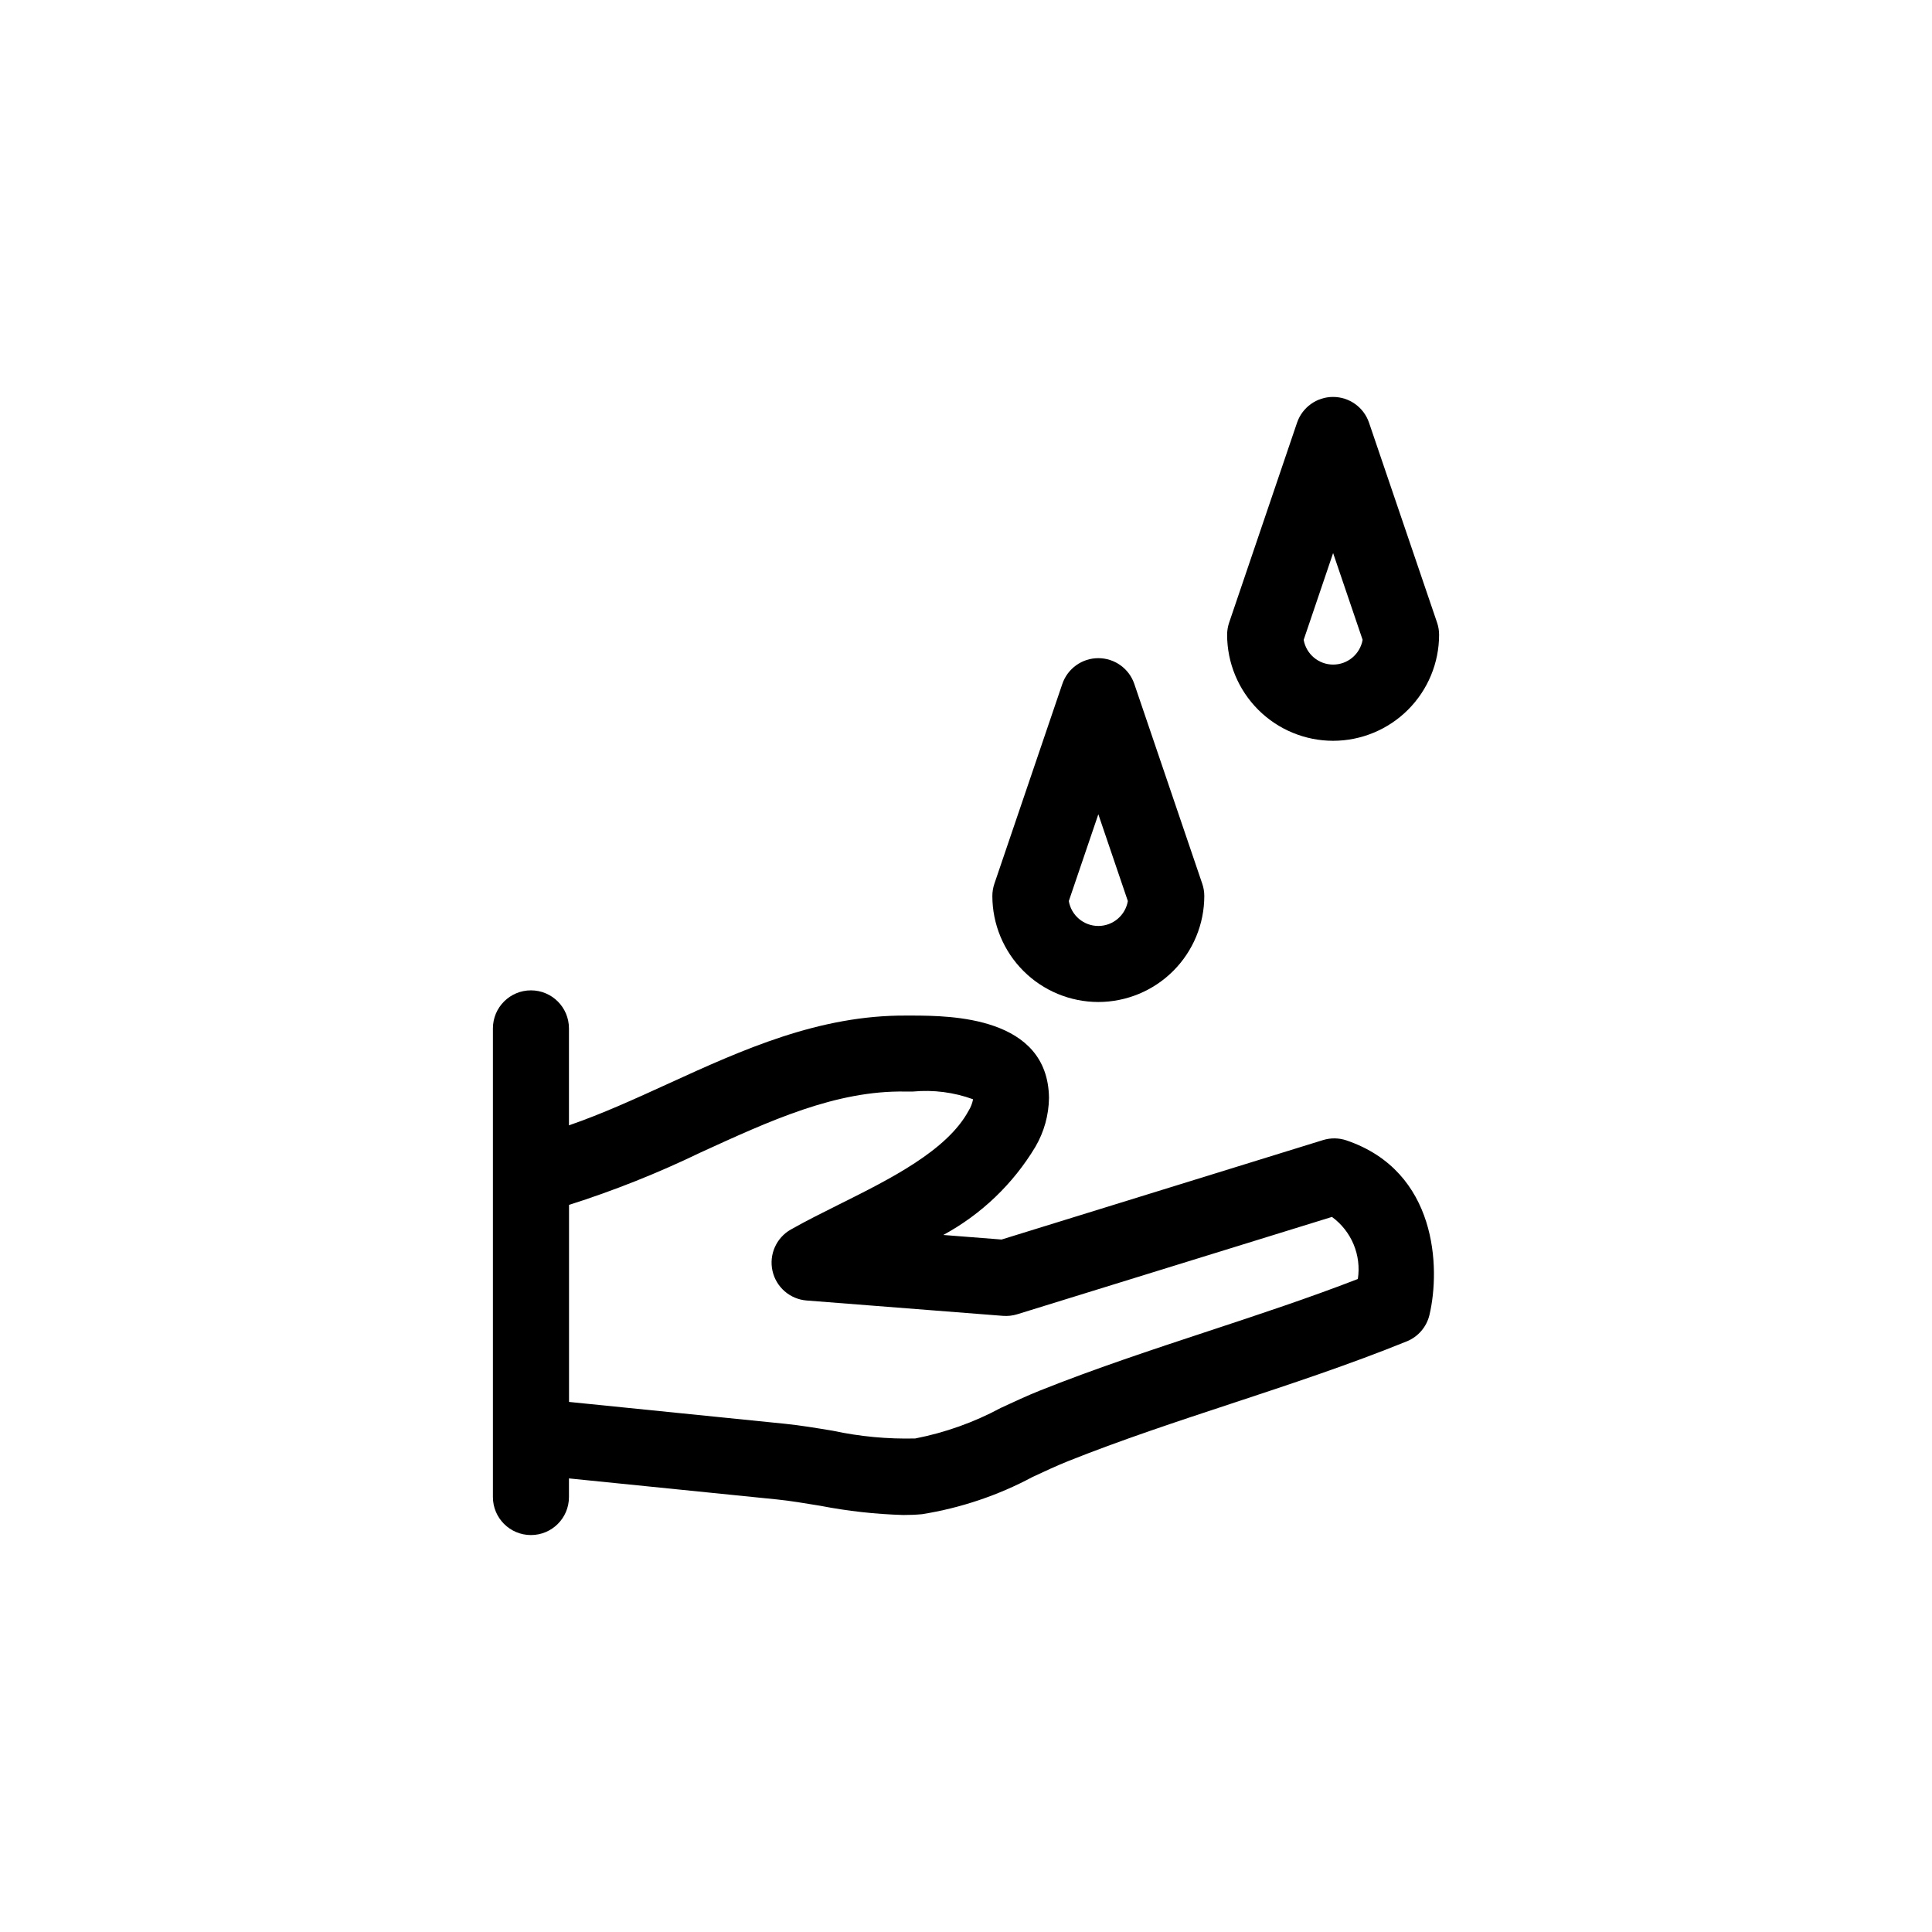 <?xml version="1.0" encoding="UTF-8"?>
<!-- Uploaded to: ICON Repo, www.iconrepo.com, Generator: ICON Repo Mixer Tools -->
<svg fill="#000000" width="800px" height="800px" version="1.1" viewBox="144 144 512 512" xmlns="http://www.w3.org/2000/svg">
 <g>
  <path d="m500.84 446.22c-2.012-0.684-4.191-0.715-6.227-0.086l-85.188 26.355-15.438-1.211c10.078-5.465 18.508-13.535 24.406-23.367 2.301-3.938 3.543-8.406 3.602-12.965-0.281-21.633-26.199-21.758-35.977-21.809h-1.824c-23.059-0.16-43.328 9.004-63.008 18.008-9.023 4.125-17.664 8.062-26.406 11.082v-25.695c0-5.566-4.508-10.078-10.074-10.078-5.566 0-10.078 4.512-10.078 10.078v124.2c0 5.562 4.512 10.074 10.078 10.074 5.566 0 10.074-4.512 10.074-10.074v-4.941l55.227 5.586c3.449 0.348 7.297 1.008 11.367 1.668 7.25 1.41 14.605 2.227 21.988 2.445 1.672 0 3.332-0.059 4.973-0.211 10.266-1.641 20.188-4.984 29.355-9.891 3.234-1.512 6.363-2.961 9.289-4.137 13.945-5.578 28.938-10.531 43.434-15.312 15.387-5.082 31.301-10.34 46.395-16.465l0.004 0.004c3.023-1.23 5.266-3.848 6.016-7.027 2.918-12.41 2.078-38.043-21.988-46.23zm3.023 36.719c-12.902 5.004-26.52 9.5-39.746 13.863-14.793 4.883-30.078 9.93-44.602 15.742-3.238 1.293-6.711 2.902-10.297 4.57-7.109 3.824-14.75 6.551-22.672 8.094-7.336 0.18-14.664-0.508-21.84-2.047-4.207-0.699-8.566-1.426-12.652-1.844l-57.258-5.793v-52.215c11.91-3.785 23.535-8.418 34.789-13.855 18.48-8.453 35.887-16.504 54.352-16.184h2.016c5.391-0.508 10.832 0.191 15.918 2.047-0.203 1.07-0.602 2.098-1.176 3.023-5.691 10.578-20.863 18.137-34.258 24.812-4.535 2.266-8.852 4.41-12.852 6.68h-0.004c-3.856 2.184-5.828 6.629-4.867 10.953 0.961 4.324 4.633 7.516 9.051 7.859l52.035 4.07h-0.004c1.273 0.098 2.551-0.047 3.769-0.418l83.414-25.801c2.539 1.852 4.523 4.363 5.734 7.262 1.211 2.898 1.602 6.074 1.129 9.18z"/>
  <path d="m435.07 409.54c7.445-0.008 14.582-2.969 19.848-8.234 5.262-5.266 8.227-12.402 8.234-19.848 0-1.102-0.18-2.199-0.535-3.242l-18.012-52.965c-1.387-4.086-5.223-6.832-9.539-6.832-4.312 0-8.148 2.746-9.539 6.832l-18.012 52.965c-0.352 1.043-0.531 2.141-0.531 3.242 0.008 7.445 2.969 14.586 8.234 19.852 5.266 5.262 12.406 8.223 19.852 8.23zm0-49.75 7.82 23c-0.652 3.812-3.957 6.598-7.824 6.598-3.867 0-7.168-2.785-7.82-6.598z"/>
  <path d="m497.29 340.32c7.445-0.008 14.586-2.969 19.852-8.234s8.227-12.406 8.234-19.852c0-1.105-0.18-2.199-0.539-3.246l-18.027-52.965c-1.387-4.086-5.223-6.832-9.539-6.832-4.312 0-8.148 2.746-9.539 6.832l-17.992 52.965c-0.355 1.047-0.539 2.141-0.539 3.246 0.008 7.445 2.973 14.586 8.238 19.852s12.402 8.227 19.852 8.234zm0-49.75 7.82 23h-0.004c-0.668 3.789-3.961 6.551-7.809 6.551-3.848 0-7.137-2.762-7.809-6.551z"/>
 </g>
</svg>